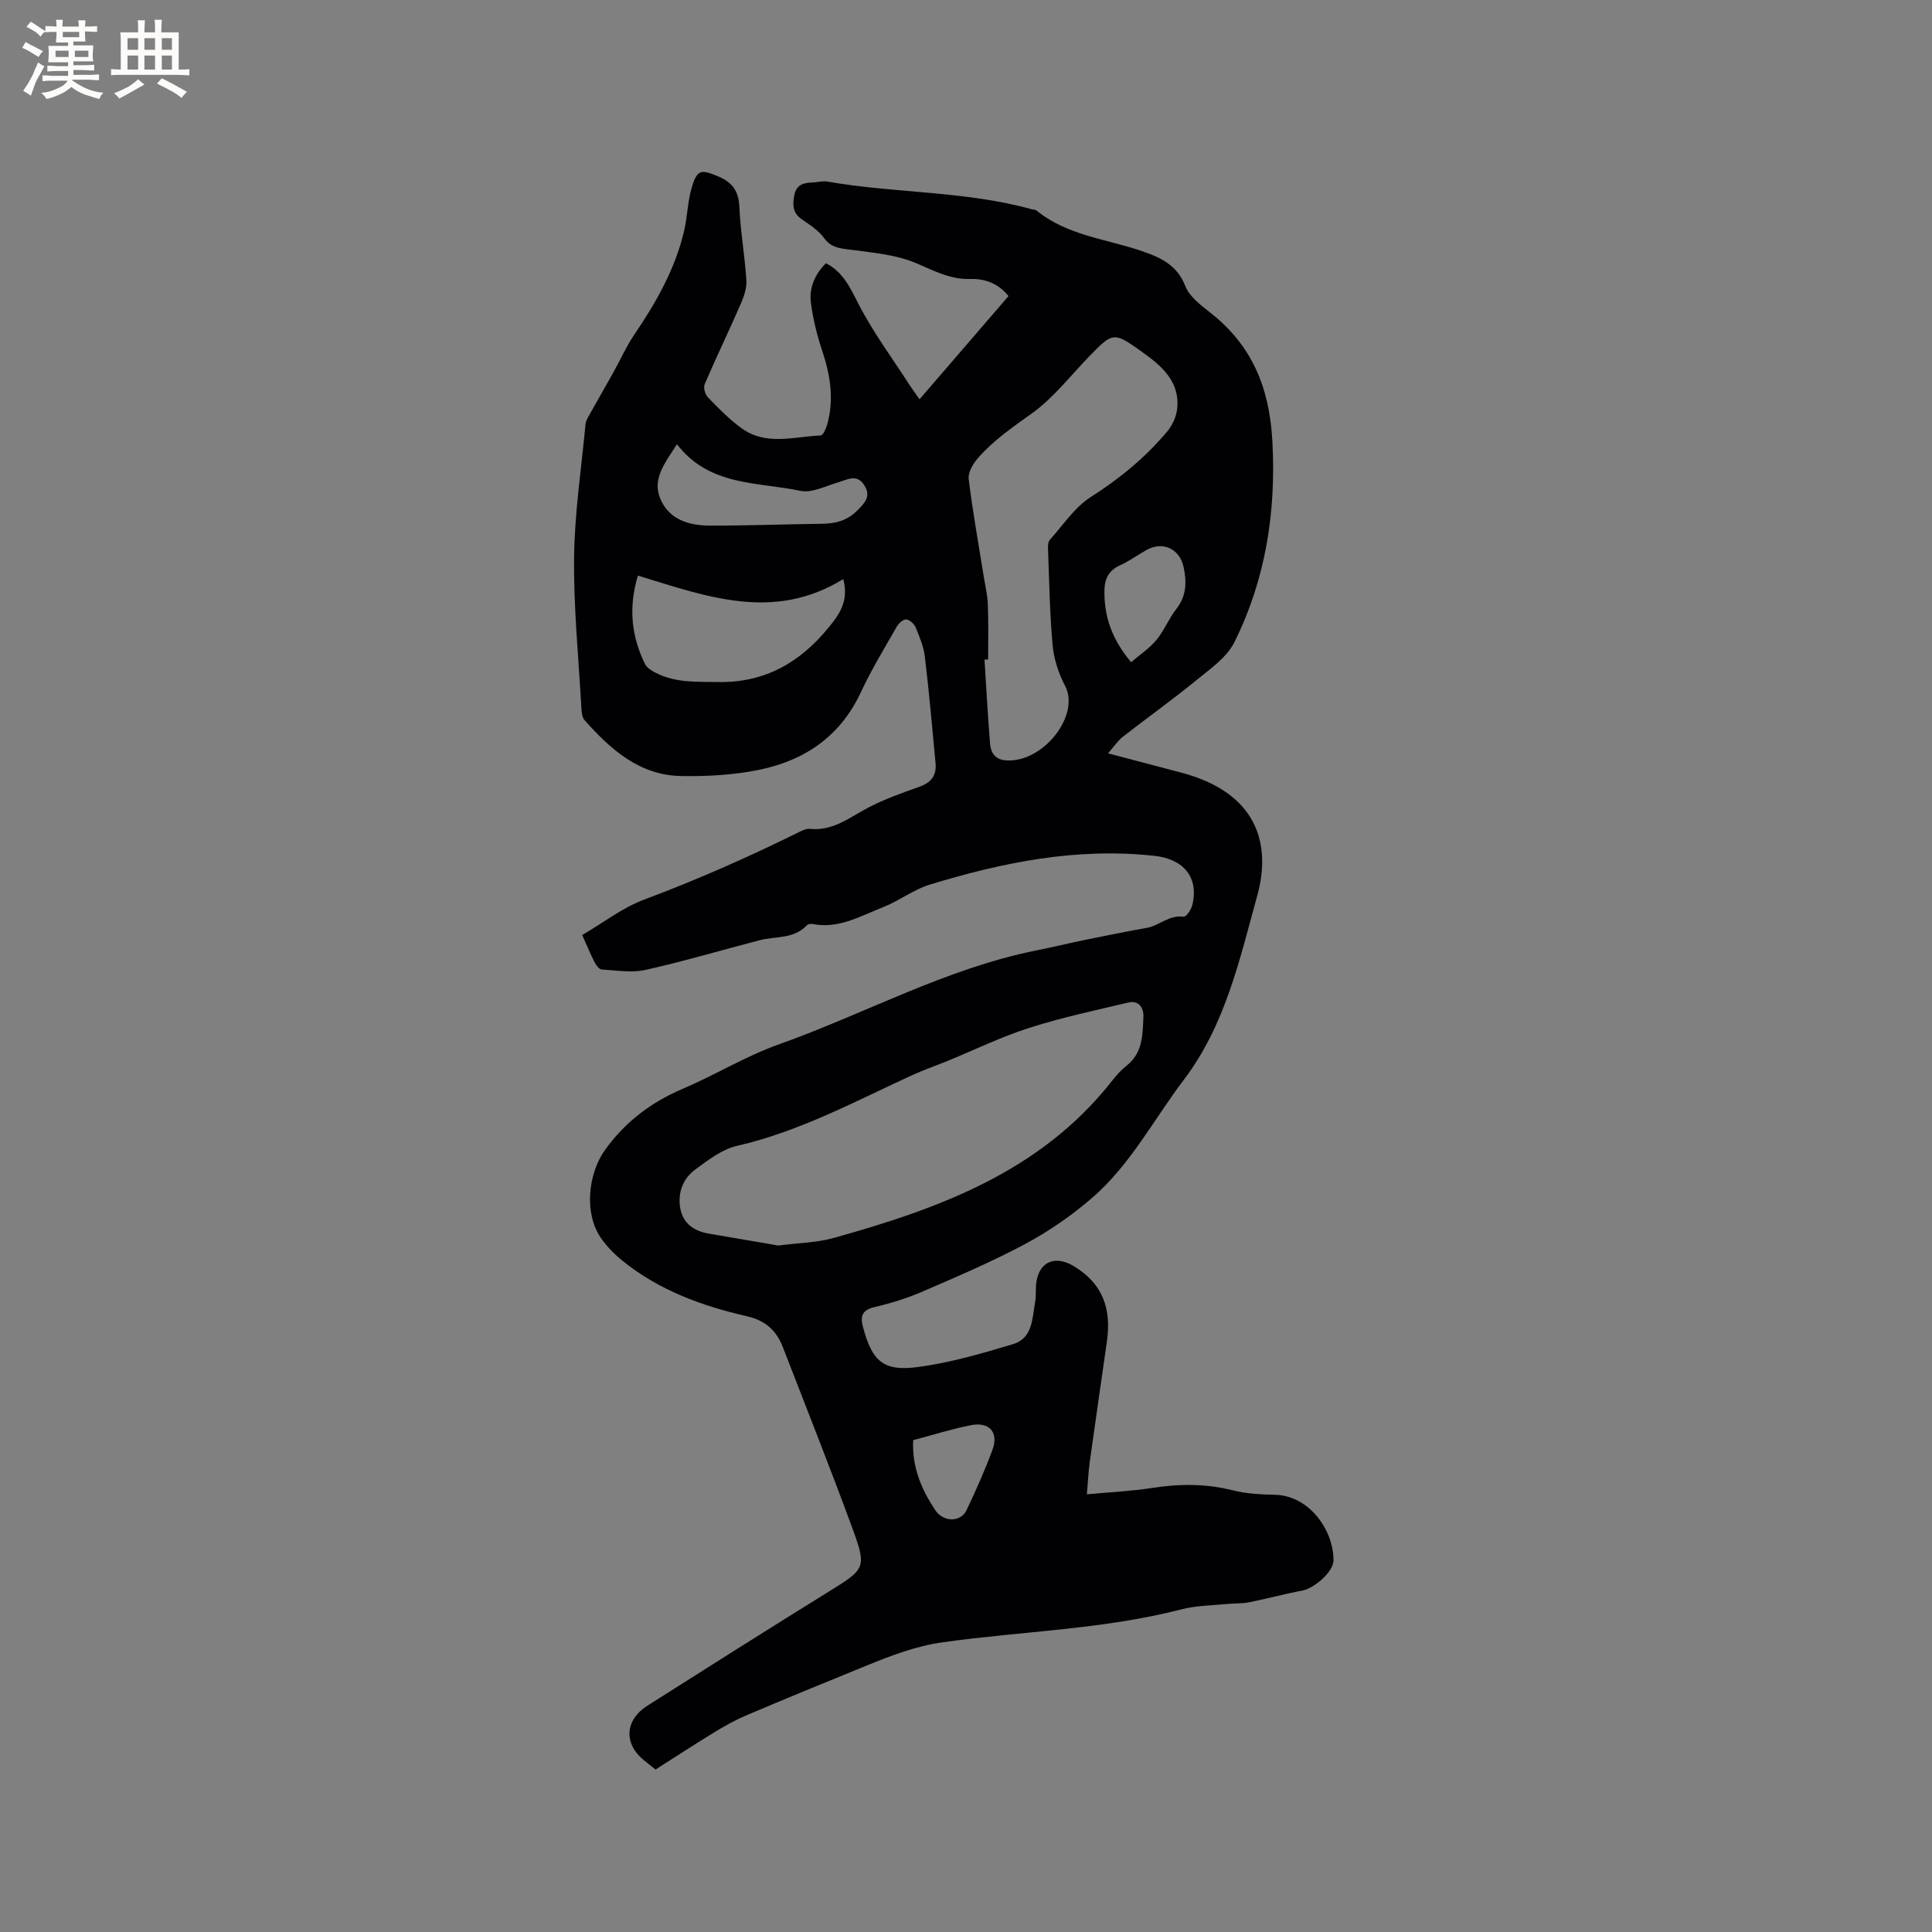 <svg enable-background="new 0 0 400 400" viewBox="0 0 400 400" xmlns="http://www.w3.org/2000/svg"><rect x="0" y="0" width="400" height="400" fill="#808080" stroke="none"/><path d="m120.54 193.59c4.38-2.56 8.31-5.65 12.78-7.32 10.81-4.04 21.33-8.68 31.67-13.78.84-.41 1.82-.97 2.67-.88 4.74.49 8.15-2.31 11.97-4.33 3.43-1.82 7.16-3.12 10.83-4.43 2.38-.85 3.46-2.38 3.24-4.79-.68-7.38-1.34-14.76-2.22-22.12-.25-2.06-1.09-4.08-1.9-6.03-.3-.73-1.23-1.58-1.95-1.66-.6-.07-1.55.78-1.94 1.45-2.57 4.51-5.29 8.96-7.47 13.65-4.21 9.03-11.52 14.04-20.86 15.99-5.32 1.11-10.91 1.43-16.36 1.33-8.63-.16-14.61-5.53-19.98-11.58-.54-.61-.61-1.76-.66-2.67-.58-10.37-1.62-20.74-1.5-31.1.11-9.18 1.51-18.35 2.37-27.52.06-.59.39-1.19.69-1.73 1.67-2.99 3.39-5.94 5.05-8.93 1.44-2.57 2.63-5.3 4.27-7.73 4.55-6.7 8.54-13.66 10.4-21.62.69-2.98.73-6.13 1.6-9.04 1.11-3.71 1.95-3.69 5.45-2.23 3.01 1.26 4.25 3.09 4.39 6.37.22 5.07 1.14 10.11 1.45 15.18.1 1.64-.55 3.43-1.23 4.99-2.4 5.52-5.03 10.94-7.4 16.47-.31.71.08 2.14.66 2.73 2.21 2.27 4.45 4.59 7.01 6.43 5.06 3.65 10.83 1.7 16.34 1.47.49-.02 1.11-1.42 1.35-2.26 1.46-5.2.66-10.23-1.03-15.28-1.06-3.18-1.89-6.5-2.33-9.82-.43-3.16.78-6 3.11-8.31 3.55 1.87 4.98 5.02 6.69 8.36 2.98 5.82 6.93 11.15 10.49 16.67.62.96 1.3 1.88 2.19 3.15 6.26-7.26 12.31-14.28 18.42-21.37-2.14-2.65-4.9-3.63-7.93-3.54-4.1.12-7.4-1.66-11.03-3.21-4.32-1.85-9.31-2.27-14.06-2.89-2.09-.27-3.73-.44-5.12-2.33-1.15-1.57-2.92-2.75-4.58-3.87-1.95-1.31-2.02-2.96-1.64-5 .41-2.17 1.84-2.62 3.68-2.67 1.06-.03 2.15-.37 3.16-.2 14.06 2.46 28.53 1.9 42.39 5.75.31.08.69.06.92.24 6.43 5.24 14.6 5.89 22.05 8.48 3.62 1.26 7.1 2.84 8.74 7.12.84 2.19 3.18 3.97 5.16 5.52 8.69 6.8 12.28 15.54 12.89 26.63.8 14.7-1.39 28.56-7.85 41.61-1.59 3.21-5.08 5.59-8 7.98-4.91 4.02-10.09 7.7-15.1 11.61-1.04.82-1.8 2-3.07 3.44 5.34 1.41 10.2 2.7 15.06 3.97 15.81 4.14 18.81 14.75 15.82 25.54-3.62 13.05-6.56 26.7-15.18 38.06-6.26 8.26-11.1 17.67-19.06 24.52-4.2 3.62-8.88 6.86-13.77 9.48-6.89 3.69-14.13 6.77-21.32 9.88-3.18 1.38-6.56 2.42-9.94 3.21-2.62.61-2.92 1.98-2.34 4.15 1.89 7.05 4.19 9.22 11.42 8.24 6.66-.89 13.22-2.8 19.67-4.74 4.05-1.22 3.94-5.36 4.55-8.74.26-1.45.02-2.99.3-4.43.82-4.2 4.15-5.1 7.67-2.98 6.17 3.7 7.82 9.01 6.88 15.63-1.17 8.28-2.39 16.55-3.54 24.84-.29 2.07-.37 4.17-.6 6.78 4.81-.45 9.22-.65 13.55-1.32 5.62-.87 11.1-.91 16.66.5 2.83.71 5.84.85 8.78.92 7.06.18 12.14 7.38 12.06 13.63-.03 2.36-4.03 5.74-6.39 6.19-3.72.7-7.38 1.7-11.1 2.44-1.5.3-3.07.19-4.6.35-3.13.32-6.34.32-9.35 1.1-16.19 4.18-32.91 4.51-49.36 6.81-5.7.8-10.81 2.78-15.99 4.89-8.24 3.35-16.46 6.73-24.65 10.2-2.23.94-4.38 2.12-6.45 3.38-4.16 2.53-8.23 5.2-12.47 7.89-.86-.68-1.69-1.32-2.49-1.99-4.13-3.41-3.85-8.27.8-11.22 12.52-7.95 25.05-15.88 37.65-23.68 7.4-4.58 7.81-4.85 4.85-12.92-4.63-12.62-9.6-25.11-14.45-37.64-1.34-3.46-3.6-5.52-7.49-6.41-9.24-2.11-18.1-5.35-25.62-11.4-1.71-1.38-3.33-3.01-4.57-4.81-3.47-5.02-2.74-13.26.96-18.35 4.18-5.74 9.49-9.75 16-12.52 6.72-2.86 13.03-6.75 19.88-9.19 17.82-6.33 34.54-15.69 53.3-19.45 3.43-.69 6.87-1.52 10.23-2.21 4.22-.86 8.45-1.72 12.74-2.48 2.47-.44 4.57-2.71 7.56-2.3.49.07 1.54-1.43 1.77-2.34 1.44-5.81-1.81-9.59-7.76-10.25-16.05-1.78-31.44 1.32-46.61 5.96-3.38 1.04-6.35 3.38-9.68 4.68-4.66 1.82-9.18 4.54-14.56 3.46-.37-.07-.96.02-1.19.27-2.68 2.9-6.46 2.23-9.76 3.09-7.88 2.05-15.7 4.38-23.65 6.15-2.88.64-6.04.09-9.06-.09-.52-.03-1.13-.85-1.44-1.45-.82-1.59-1.5-3.25-2.59-5.68zm40.59 64.28c4.28-.55 7.96-.59 11.38-1.54 21.88-6.09 42.94-13.74 57.7-32.52.91-1.16 1.92-2.3 3.08-3.21 3.35-2.65 3.28-6.45 3.44-10.1.08-1.85-.96-3.46-3.16-2.93-6.86 1.63-13.79 3.1-20.5 5.25-5.81 1.86-11.34 4.56-17 6.88-2.35.96-4.75 1.78-7.05 2.83-11.91 5.45-23.45 11.73-36.4 14.7-3.14.72-6.05 2.97-8.74 4.96-2.5 1.86-3.58 4.77-3.05 7.9.55 3.2 2.83 4.8 5.93 5.32 4.98.86 9.97 1.71 14.37 2.46zm43.45-121.33c-.25.01-.5.02-.75.03.37 5.79.68 11.59 1.15 17.38.15 1.89 1.03 3.32 3.33 3.48 7.69.52 15.41-9.38 12.2-15.45-1.36-2.56-2.32-5.56-2.58-8.44-.61-6.64-.69-13.32-.95-19.99-.02-.6.02-1.39.38-1.79 2.75-3.05 5.13-6.73 8.49-8.87 5.98-3.8 11.31-8.19 15.82-13.57 1.08-1.28 1.9-3.11 2.06-4.76.55-5.66-3.29-8.85-7.33-11.74-5.83-4.17-5.98-4.09-10.91.99-3.91 4.03-7.43 8.63-11.93 11.84-3.97 2.83-7.93 5.56-11.12 9.23-1.01 1.16-2.05 2.97-1.88 4.33.83 6.79 2.06 13.53 3.14 20.3.3 1.86.75 3.73.82 5.6.15 3.8.06 7.62.06 11.43zm-72.51-17.37c-2 6.64-1.33 12.59 1.47 18.31.4.81 1.44 1.42 2.31 1.86 4.05 2.06 8.33 1.79 12.79 1.87 9.88.17 17.12-4.17 22.98-11.37 1.99-2.44 4.21-5.29 2.97-9.95-14.44 8.89-28.34 3.6-42.52-.72zm8.09-27.19c-2.56 3.96-5.22 7.24-3.4 11.4 1.89 4.32 6.04 5.44 10.33 5.44 7.72.01 15.45-.28 23.17-.38 2.73-.04 5.07-.63 7.15-2.67 1.67-1.64 3.02-3.04 1.5-5.36-1.53-2.34-3.44-1.12-5.36-.55-2.6.76-5.48 2.27-7.87 1.76-8.83-1.88-18.77-.89-25.52-9.64zm94.03 45.12c1.87-1.6 3.82-2.89 5.24-4.61 1.6-1.94 2.55-4.41 4.11-6.4 2.12-2.71 2.18-5.58 1.51-8.7-.82-3.79-4.33-5.42-7.71-3.5-1.84 1.05-3.58 2.3-5.49 3.17-2.24 1.02-3.13 2.73-3.18 5-.15 5.51 1.56 10.35 5.52 15.04zm-45.13 161.07c-.27 5.56 1.72 10.19 4.55 14.46 1.72 2.59 5.3 2.55 6.5.04 1.94-4.09 3.79-8.23 5.36-12.47 1.34-3.63-.6-5.88-4.45-5.13-4.02.79-7.94 2.04-11.96 3.1z" fill="#010103"/><g fill="#fcfbfa"><path d="m6.8 9.5c.6.3 1.3.7 2.1 1.1-.4.4-.7.8-.9 1.2-.7-.4-1.3-.8-1.8-1.1s-1.1-.6-1.6-.8c.2-.4.5-.8.7-1.2.4.2.8.5 1.5.8zm.9 6.9c-.3.6-.5 1.1-.7 1.7s-.4 1.1-.6 1.7c-.6-.4-1.1-.7-1.6-1 .7-1 1.2-1.8 1.5-2.4.3-.5.6-1.1.8-1.7.3-.6.5-1.2.8-1.8.3.3.8.6 1.3.8-.7 1.3-1.2 2.2-1.5 2.7zm.1-11c.4.3 1 .7 1.7 1.1-.5.2-.8.6-1.1 1.1-.5-.6-1-1-1.4-1.2s-.9-.6-1.5-.8c.2-.4.5-.7.9-1.1.5.3.9.6 1.4.9zm10.5 13.1c1 .4 2 .6 3.1.7-.4.4-.7.8-.8 1.3-.9-.2-1.9-.6-3-.9-1-.4-2-.9-2.8-1.6-.5.4-1.1.9-1.9 1.3s-1.9.9-3.3 1.2c-.1-.3-.5-.8-1.1-1.3 1 0 2.1-.3 3.2-.8 1.2-.5 1.9-1 2.3-1.7h-3.2c-.4 0-1 0-2 .1v-1.2c1 0 1.7.1 2 .1h3.3v-1h-2.3c-.2 0-.9 0-2 .1v-1.2c1.2 0 1.9.1 2 .1h2.3v-.8h-4.1c0-.7.1-1.2.1-1.6 0-.5 0-1.1-.1-1.8h4.1v-.7h-2.5c0-.6.1-1.1.1-1.6v-.6h-.5c-.4 0-1 0-1.8.1v-1.3c1.2 0 1.9.1 2.1.1h.2c0-.3 0-.8-.1-1.4h1.4c0 .6-.1 1-.1 1.4h3.4c0-.4 0-.8-.1-1.3h1.5c0 .4-.1.9-.1 1.3.7 0 1.5 0 2.5-.1v1.2c-1 0-1.8-.1-2.5-.1v.6c0 .3 0 .8.1 1.5h-2.5v.8h4.1c0 .7-.1 1.3-.1 1.8s0 1 .1 1.5h-4.1v.8h1.4c.8 0 1.8 0 2.9-.1v1.2c-1 0-1.9-.1-2.8-.1h-1.5v1h3.2c.3 0 1 0 2.1-.1v1.2c-1.1 0-1.8-.1-2.1-.1h-3.4l-.1.1c1.4 1 2.4 1.5 3.4 1.9zm-4.1-6.7v-1.3h-2.7v1.3zm2.2-4.1v-1.1h-3.4v1.1zm1.9 4.1v-1.3h-2.8v1.3z"/><path d="m37 6.7v2.3 5.4c1 0 1.8 0 2.2-.1v1.3c-.6 0-1.5-.1-2.5-.1h-11.9c-.7 0-1.3 0-1.8.1v-1.3c.5 0 1.1.1 2 .1v-5.2c0-1 0-1.8-.1-2.5h3.7c0-1.3 0-2.1-.1-2.5h1.5c0 .4-.1 1.3-.1 2.5h2.2c0-1.2 0-2.1-.1-2.6h1.5c0 .4-.1 1.3-.1 2.6zm-12.3 13.7c-.3-.4-.7-.8-1.1-1.1 1.1-.4 2.1-.9 2.9-1.3.8-.5 1.5-1 2.1-1.6.4.4.9.8 1.3 1.1-2.5 1.4-4.2 2.4-5.2 2.9zm3.9-10.1v-2.4h-2.2v2.4zm0 4.1v-2.9h-2.2v2.9zm3.5-4.1v-2.4h-2.2v2.4zm0 4.1v-2.9h-2.2v2.9zm.4 2.9 1-1.1c.6.3 1.4.7 2.5 1.3s2 1.1 2.7 1.5c-.4.4-.8.8-1.1 1.3-.8-.8-2.5-1.7-5.1-3zm3.1-7v-2.4h-2.1v2.4zm0 4.1v-2.9h-2.1v2.9z"/></g></svg>